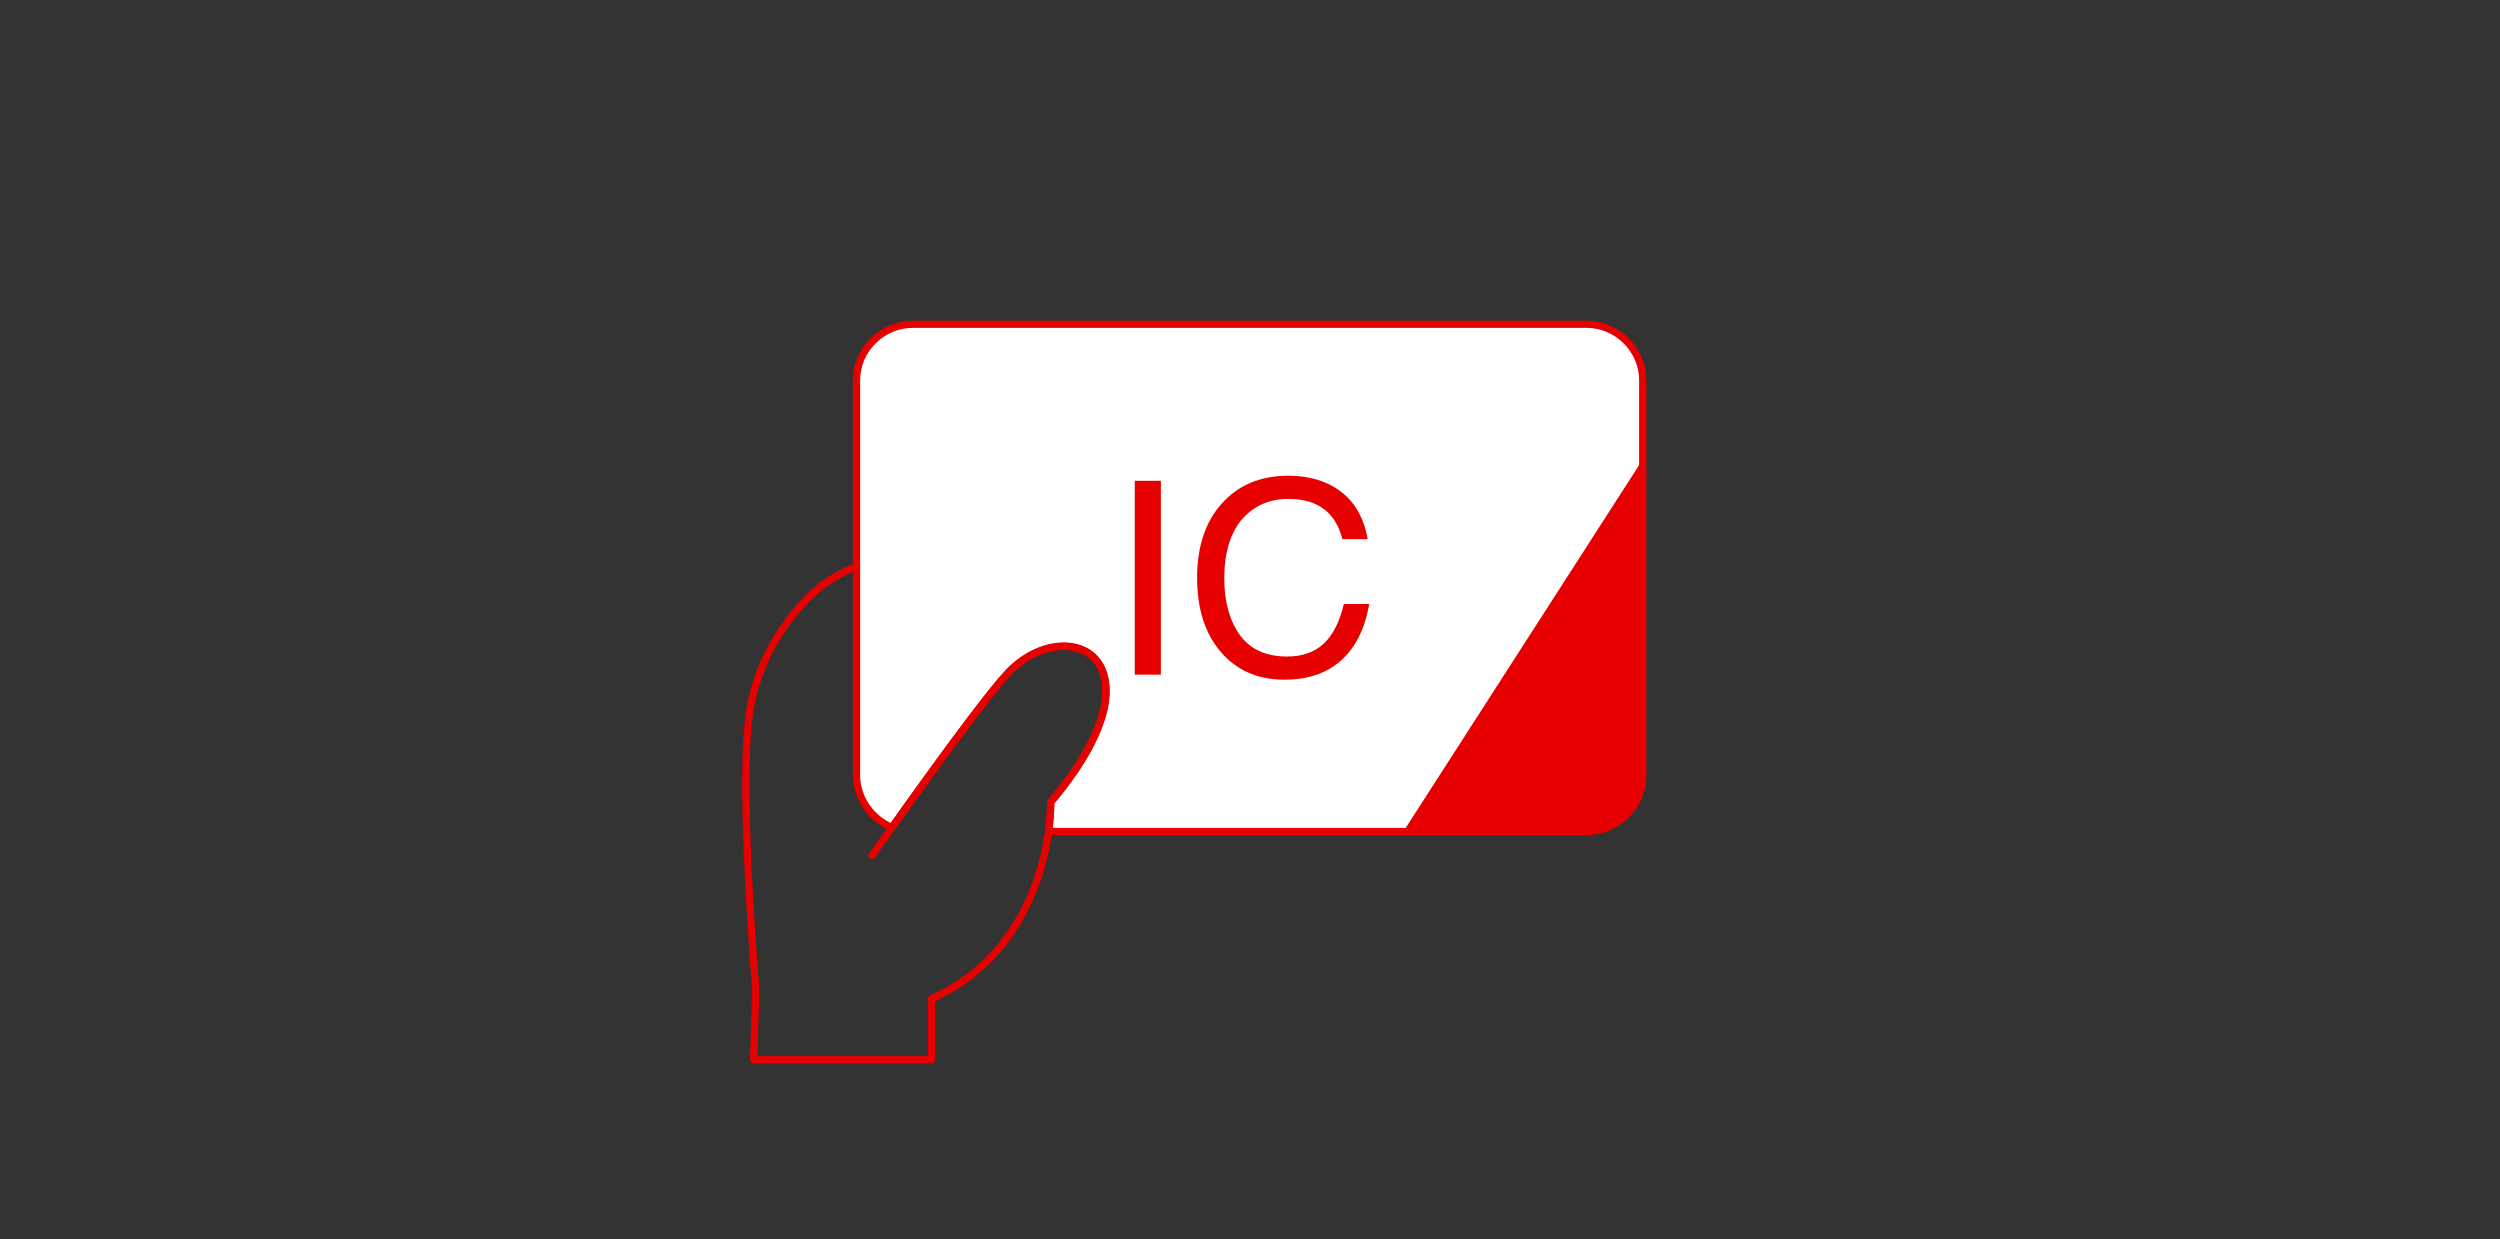 <?xml version="1.0" encoding="utf-8"?>
<!-- Generator: Adobe Illustrator 25.0.1, SVG Export Plug-In . SVG Version: 6.00 Build 0)  -->
<svg version="1.1" id="image" xmlns="http://www.w3.org/2000/svg" xmlns:xlink="http://www.w3.org/1999/xlink" x="0px" y="0px"
	 viewBox="0 0 690 342" enable-background="new 0 0 690 342" xml:space="preserve">
<rect x="0" y="0" width="690" height="342" fill="#333333" stroke="none"/>
<g id="Rectangle_7565_3_">
</g>
<g>
	
		<path id="パス_7039_2_" fill="#FFFFFF" stroke="#E60000" stroke-width="2" stroke-linecap="round" stroke-linejoin="round" stroke-miterlimit="10" d="
		M246.2,228.4c8.8-12.4,25.6-35.8,32-42.6c9.2-9.8,23-9.9,26.3,0c3.3,9.9-4.6,24-14.5,35.6c0,2.4-0.2,5.2-0.6,8.1h0h148.5
		c8.5,0,15.5-7,15.5-15.5V105c0-8.5-7-15.5-15.5-15.5H251.9c-8.5,0-15.5,7-15.5,15.5v108.9C236.4,220.4,240.5,226,246.2,228.4"/>
	<g>
		<path fill="#E60000" d="M313.2,132.7h7.2v53.5h-7.2V132.7z"/>
		<path fill="#E60000" d="M370.9,166.7h7c-1.2,7-3.9,12.2-7.9,15.7c-4,3.5-9.2,5.2-15.5,5.2c-7.2,0-13.1-2.5-17.5-7.6
			c-4.4-5.1-6.6-11.9-6.6-20.6c0-8.5,2.3-15.4,6.8-20.4c4.5-5.1,10.7-7.7,18.4-7.7c5.8,0,10.7,1.5,14.5,4.4
			c3.8,2.9,6.3,7.2,7.4,13.1h-7c-1.9-7.4-6.8-11.1-14.9-11.1c-5.3,0-9.5,1.9-12.8,5.6c-3.2,3.8-4.9,9.2-4.9,16.3
			c0,6.6,1.5,11.8,4.4,15.8c2.9,3.9,7.2,5.8,13,5.8c4.2,0,7.6-1.2,10.2-3.7C368,175.1,369.8,171.4,370.9,166.7z"/>
	</g>
	<path fill="#E60000" d="M453.6,126.5l-66.2,102.9h50.7c8.6,0,15.5-6.9,15.5-15.5V126.5z"/>
	
		<path id="パス_7039_4_" fill="none" stroke="#E60000" stroke-width="2" stroke-linecap="round" stroke-linejoin="round" stroke-miterlimit="10" d="
		M240.7,236.1c0,0,28.7-41,37.5-50.4c9.2-9.8,23-9.9,26.3,0c3.3,9.9-4.6,24-14.5,35.6c0,14.8-6.6,42.8-32.9,54.3v16.9H208
		c0,0,0.6-19,0.6-19.4c0,0-4.9-57.6-1.6-77.3c3-18.2,15.1-31.2,21.4-35.3c0,0,4.3-2.8,8-4.2"/>
</g>
</svg>
